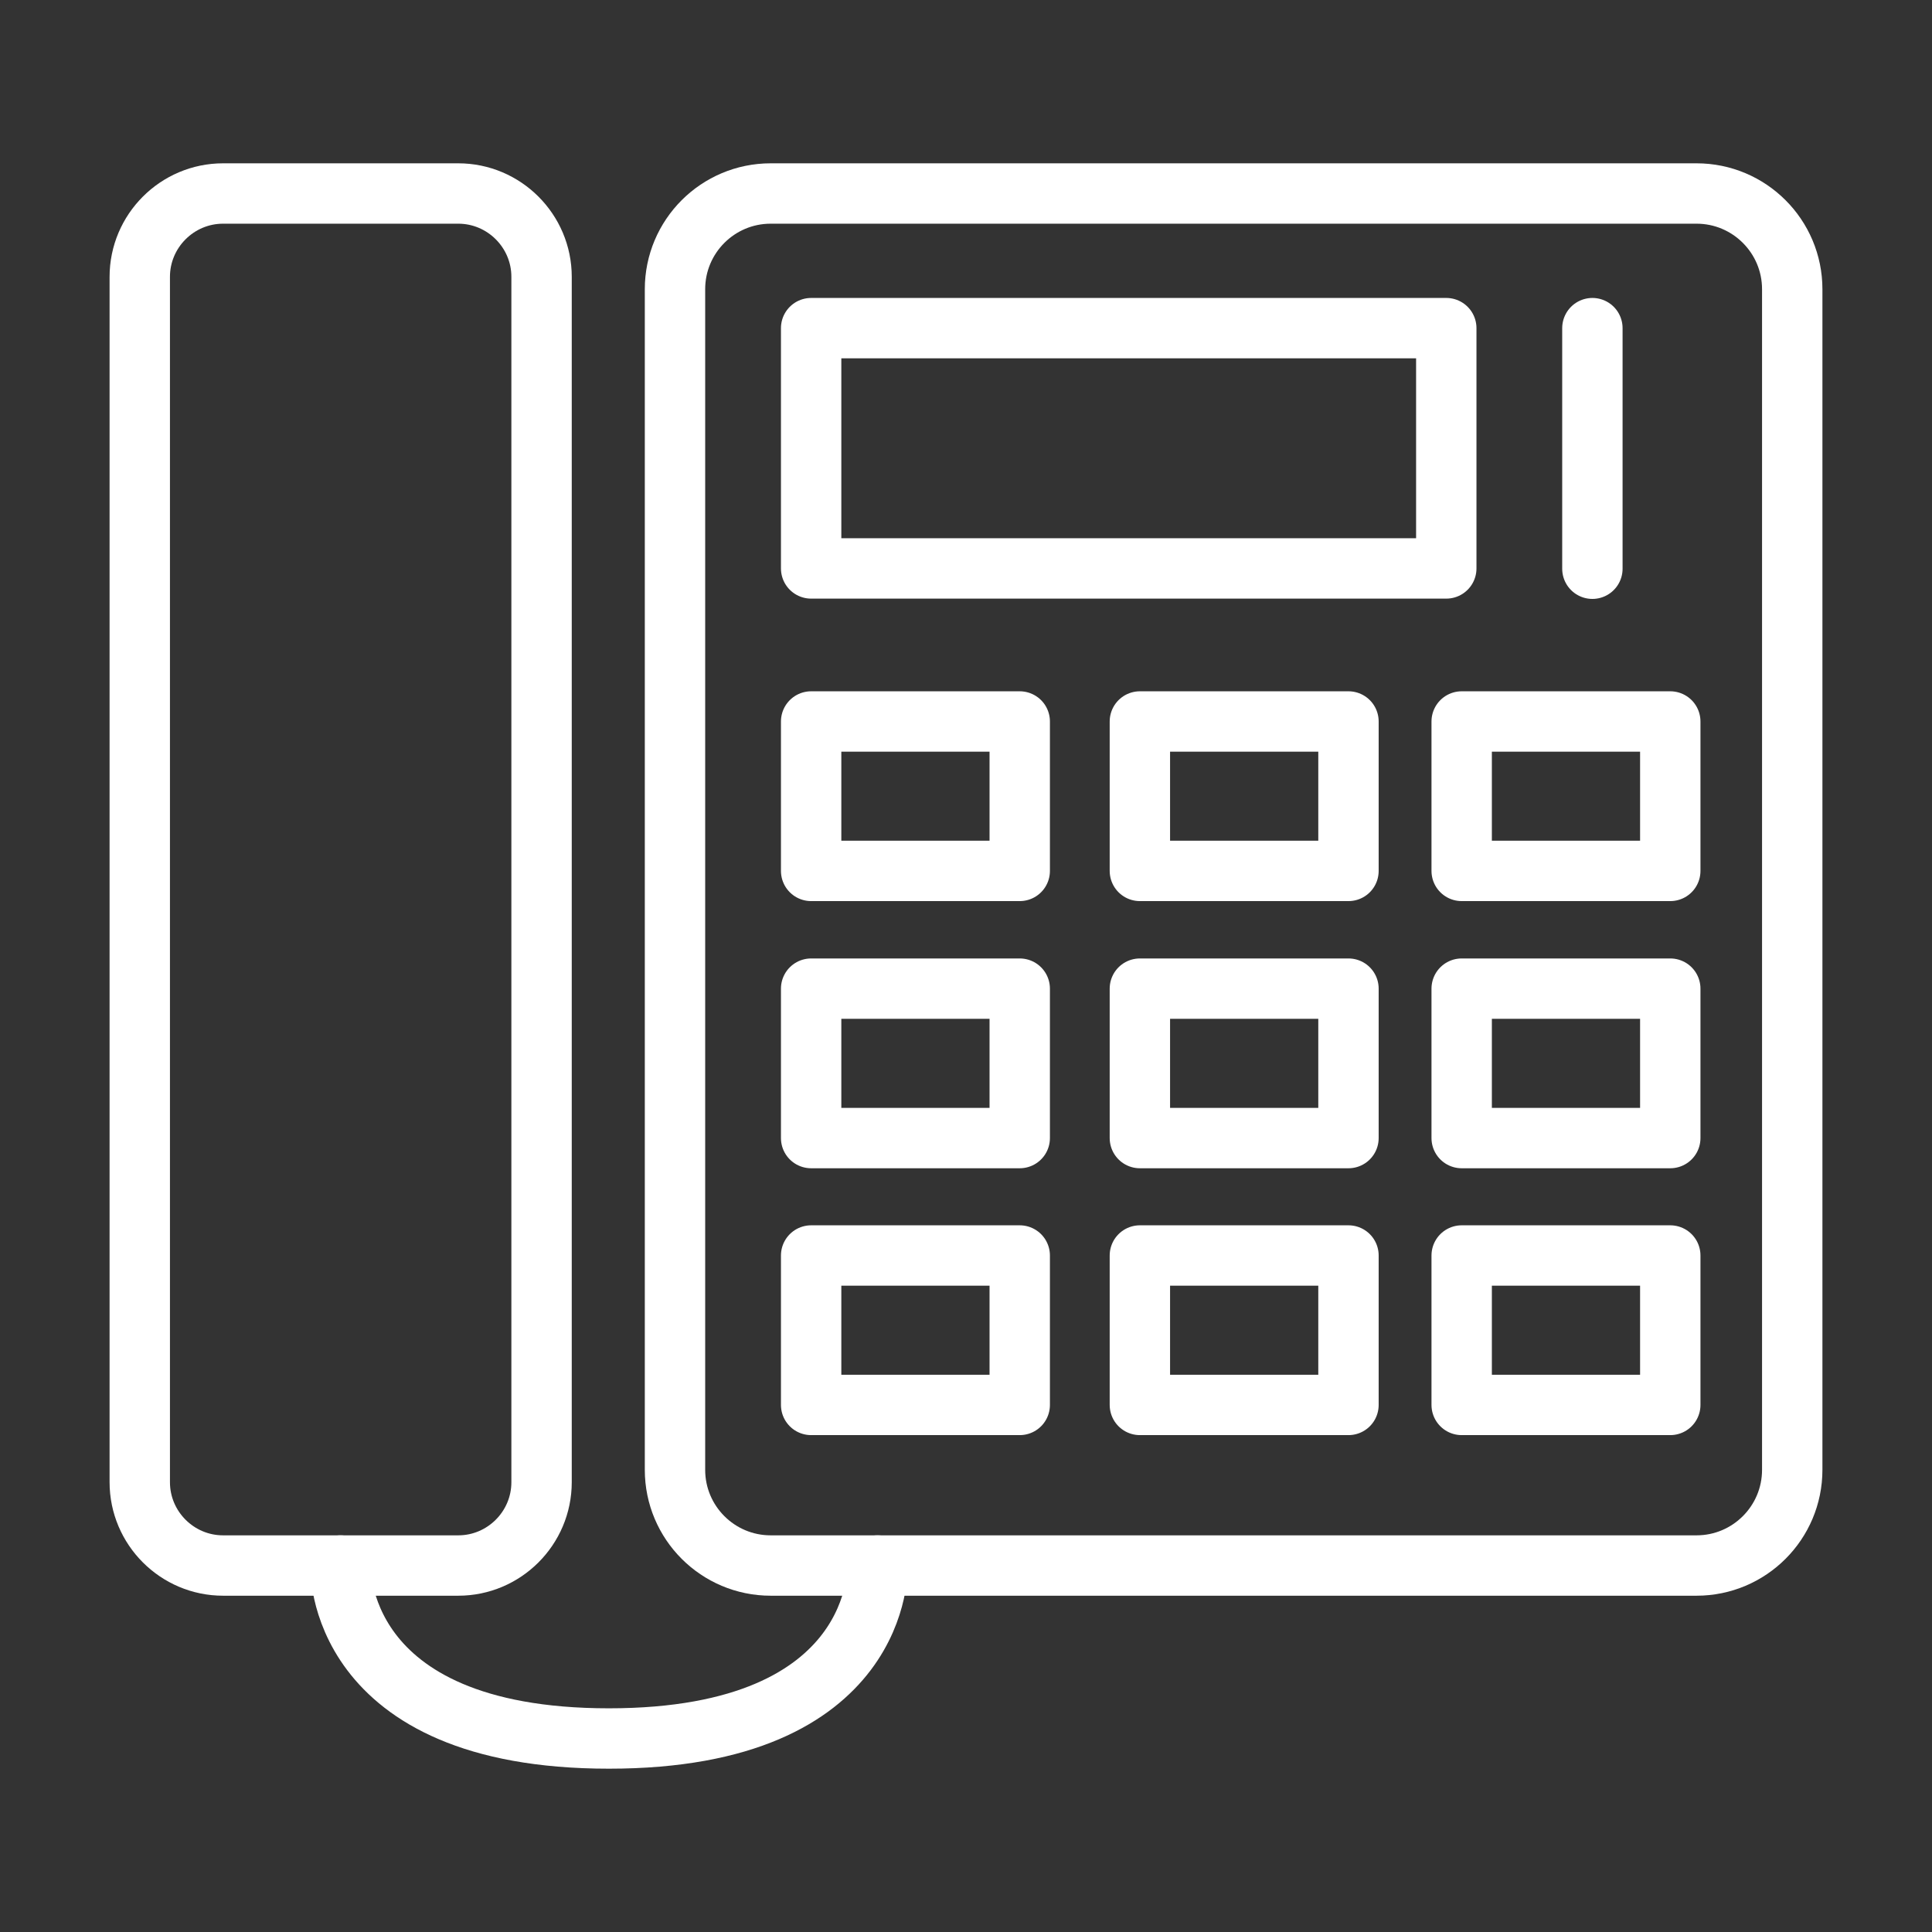 <svg version="1.1" xmlns="http://www.w3.org/2000/svg" xmlns:xlink="http://www.w3.org/1999/xlink" width="64px" height="64px" viewBox="0,0,256,256"><rect x="0" y="0" width="256" height="256" fill="#333333" stroke="none"/><g fill="none" fill-rule="nonzero" stroke="#ffffff" stroke-width="2" stroke-linecap="round" stroke-linejoin="round" stroke-miterlimit="10" stroke-dasharray="" stroke-dashoffset="0" font-family="none" font-weight="none" font-size="none" text-anchor="none" style="mix-blend-mode: normal"><g transform="scale(4,4)"><g><path d="M56.2,51.86h-30.67c-1.75,0 -3.17,-1.42 -3.17,-3.17v-39.11c0,-1.75 1.42,-3.17 3.17,-3.17h30.67c1.75,0 3.17,1.42 3.17,3.17v39.11c0,1.75 -1.42,3.17 -3.17,3.17z"></path><rect x="26.87" y="23.9" width="6.91" height="4.95"></rect><rect x="37.76" y="23.9" width="6.91" height="4.95"></rect><rect x="48.42" y="23.9" width="6.91" height="4.95"></rect><rect x="26.87" y="32.75" width="6.91" height="4.95"></rect><rect x="37.76" y="32.75" width="6.91" height="4.95"></rect><rect x="48.42" y="32.75" width="6.91" height="4.95"></rect><rect x="26.87" y="41.59" width="6.91" height="4.95"></rect><rect x="37.76" y="41.59" width="6.91" height="4.95"></rect><rect x="48.42" y="41.59" width="6.91" height="4.95"></rect><path d="M15.18,51.86h-7.79c-1.52,0 -2.76,-1.24 -2.76,-2.76v-39.93c0,-1.52 1.24,-2.76 2.76,-2.76h7.79c1.52,0 2.76,1.24 2.76,2.76v39.93c0,1.52 -1.24,2.76 -2.76,2.76z"></path><path d="M11.28,51.86c0,0 -0.24,5.73 8.89,5.73c9.13,0 8.9,-5.73 8.9,-5.73"></path><rect x="26.87" y="10.87" width="21.04" height="7.96"></rect><path d="M52.75,10.87v7.97"></path></g></g></g></svg>